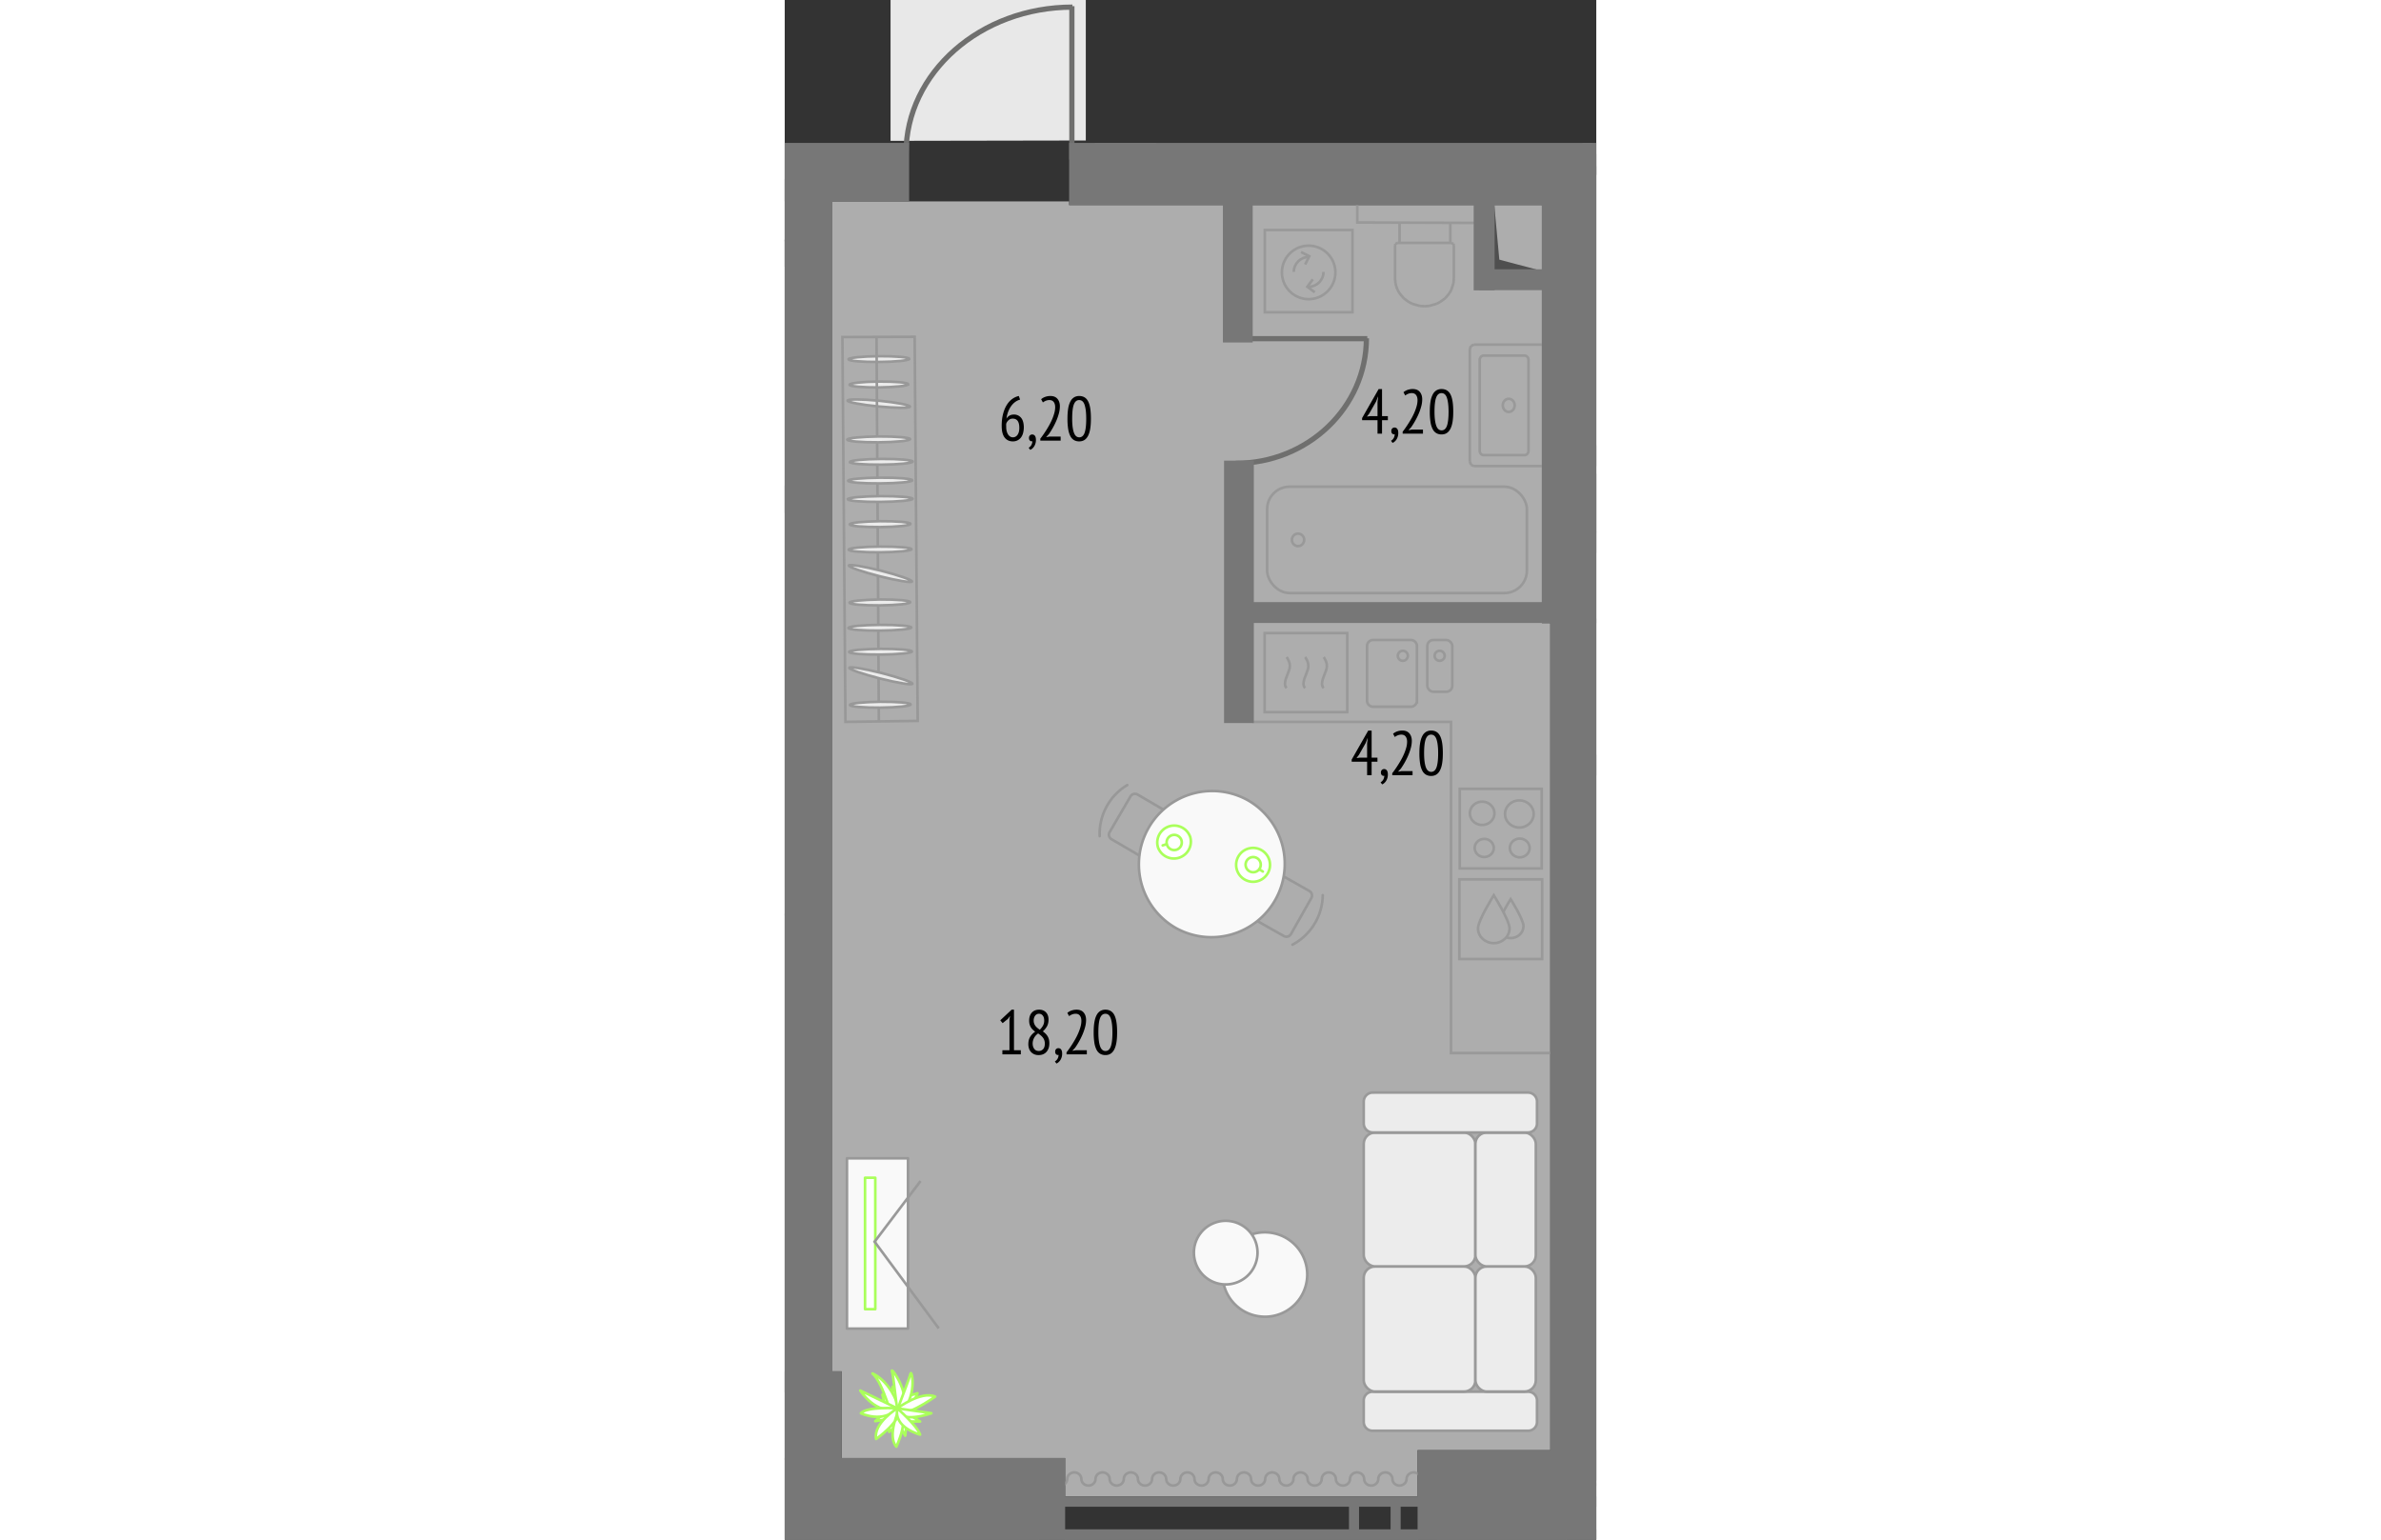 <svg version="1.1" xmlns="http://www.w3.org/2000/svg" xmlns:xlink="http://www.w3.org/1999/xlink" viewBox="651.81 225.714 77.664 147.341" width="883" height="571"><rect x="651.81" y="225.714" width="77.664" height="147.341" fill="#333333" stroke="none"/><path fill="none" d="M651.81 373.055V239.393h10.128v-13.679h18.685v13.679h48.851v133.662H651.81z"></path><path fill="#ffffff" d="M657.264 365.245v-8.302h-.89V244.987h22.654v.354h45.24v40.005h.803v79.142h-12.697v4.426h-33.729v-3.669h-21.381z" fill-opacity=".6"></path><clipPath id="a"><path fill="none" d="M651.81 373.055V239.393h10.128v-13.679h18.685v13.679h48.851v133.662H651.81z"></path></clipPath><g clip-path="url(#a)"><defs><clipPath></clipPath><clipPath></clipPath><clipPath></clipPath><clipPath></clipPath><clipPath></clipPath></defs><g data-name="Layer 3"><g data-name="Layer 1"><path fill="#e8e8e8" d="M693.12 150.707h-7.299v-19.908h-73.643v35.17H579.57v-36.497h-48.134v-7.631H378.944v5.308h-58.092v36.166h-64.574v-20.898h-93.675v70.707l1 3.408v23.532l518.156-.907v-31.275h11.361v-57.175z"></path><path fill="#777" d="M726.611 368.913h38.157v.99h-38.157zm0 3.151h38.157v.991h-38.157zm-50.515-3.151h38.156v.99h-38.156zm0 3.151h38.156v.991h-38.156z"></path><path fill="#777" d="M705.807 369.657h.963v2.824h-.963zm3.982.052h.963v2.823h-.963z"></path><path fill="none" stroke="#999" stroke-miterlimit="10" stroke-width=".25" d="m719.068 247.05-12.468-.046v-2.334m8.996 8.795-.18.314m.391-.973-.211.66m-.181.314-.394.472m.821-1.868-.035.423m.035-3.633v3.21m-.035-3.324.035.114m-.222-.211.186.097m-.191-.1.004.003m-1.101 5.658-.335.17m.839-.539-.504.37m-.335.169-.703.197m0 .001-.45.034m2.585-6.063h-5.1m2.515 6.063-.45-.034m0 0-.703-.197m0-.001-.335-.17m0-.001-.504-.368m.001 0-.392-.473m0 .001-.183-.315m0 0-.122-.311m0-.001-.087-.347m.001 0-.038-.423m0 .001v-3.21m0 0 .035-.114m.001 0 .187-.097m0 0 .007-.003m0 0h.068m4.99-1.95v1.93m-4.859-1.93v1.93"></path><rect x="697.976" y="272.29" width="24.856" height="10.175" rx="2.146" ry="2.146" fill="none" stroke="#999" stroke-miterlimit="10" stroke-width=".25"></rect><path d="M700.348 277.378c0-.33.262-.597.586-.597.323 0 .586.267.586.597s-.263.597-.586.597a.591.591 0 0 1-.586-.597Zm17.025-18.262v10.779m0 0 .11.295m0 0 .266.122m.001 0h6.747m0 0 .269-.122m0 0 .111-.295m0-10.779-.111-.295m0 0-.269-.122m0 .001h-6.747m0 0-.266.121m-.001 0-.11.295m.944 1.047v8.686m.377.419h3.915m.377-.42v-8.686m-.377-.419h-3.915m0 9.525c-.207 0-.377-.188-.377-.42m4.669 0c0 .232-.17.42-.377.42m0-9.525c.207 0 .377.188.377.42m-4.669 0c0-.232.17-.42.377-.42m2.401 4.136c-.312 0-.567.282-.567.627 0 .348.255.627.567.627.315 0 .567-.28.567-.627 0-.345-.252-.627-.567-.627m-24.553 30.918h19.03v31.687h11.636" fill="none" stroke="#999" stroke-miterlimit="10" stroke-width=".25"></path><path fill="none" stroke="#999" stroke-miterlimit="10" stroke-width=".25" d="M716.41 301.201h7.845v7.622h-7.845z"></path><path d="M722.15 305.965c-.522 0-.946.402-.946.897s.424.896.946.896.945-.401.945-.896-.423-.897-.945-.897m-.04-3.655c-.756 0-1.37.582-1.37 1.298 0 .717.614 1.297 1.37 1.297.756 0 1.37-.58 1.37-1.297 0-.716-.614-1.298-1.37-1.298m-3.359 3.685c-.504 0-.913.388-.913.866s.41.866.913.866c.504 0 .913-.388.913-.866s-.409-.866-.913-.866m-.199-3.563c-.648 0-1.174.5-1.174 1.112 0 .616.526 1.113 1.174 1.113.648 0 1.174-.497 1.174-1.113 0-.613-.526-1.112-1.174-1.112m-10.436-15.473h3.615c.319 0 .578.259.578.578v5.232a.577.577 0 0 1-.577.577h-3.616a.577.577 0 0 1-.577-.577v-5.233c0-.319.258-.577.577-.577Z" fill="none" stroke="#999" stroke-miterlimit="10" stroke-width=".25"></path><rect x="713.304" y="286.959" width="2.393" height="4.954" rx=".577" ry=".577" fill="none" stroke="#999" stroke-miterlimit="10" stroke-width=".25"></rect><path d="M711.438 288.493a.478.478 0 1 0-.955.002.478.478 0 0 0 .955-.002Zm3.525 0a.478.478 0 1 0-.955.002.478.478 0 0 0 .955-.002Zm-17.208-40.77h8.388v7.876h-8.388z" fill="none" stroke="#999" stroke-miterlimit="10" stroke-width=".25"></path><path d="M704.506 251.733a2.558 2.558 0 1 1-5.115 0 2.558 2.558 0 0 1 5.115 0Z" fill="none" stroke="#999" stroke-miterlimit="10" stroke-width=".25"></path><path d="M700.527 251.733c0-.785.637-1.422 1.422-1.422m1.421 1.422c0 .785-.636 1.422-1.421 1.422" fill="none" stroke="#999" stroke-miterlimit="10" stroke-width=".25"></path><path fill="none" stroke="#999" stroke-miterlimit="10" stroke-width=".25" d="m701.218 249.835.792.397-.397.792m.92 2.658-.712-.527.527-.712m14.024 57.423h7.922v7.622h-7.922z"></path><path d="M721.173 314.559c0 .779-.676 1.41-1.509 1.41s-1.509-.631-1.509-1.41 1.51-3.173 1.51-3.173 1.508 2.394 1.508 3.173Z" fill="none" stroke="#999" stroke-miterlimit="10" stroke-width=".25"></path><path d="M720.578 312.98c.334-.634.704-1.221.704-1.221s1.227 1.947 1.227 2.58c0 .634-.549 1.148-1.227 1.148-.148 0-.29-.025-.422-.07m-23.121-29.121h7.9v7.564h-7.9z" fill="none" stroke="#999" stroke-miterlimit="10" stroke-width=".25"></path><path d="M699.837 288.596s.41.507.291 1.066c-.119.56-.728 1.443-.29 1.898m1.772-2.964s.41.507.291 1.066c-.119.56-.728 1.443-.29 1.898m1.772-2.964s.41.507.291 1.066c-.119.56-.728 1.443-.29 1.898" fill="none" stroke="#999" stroke-miterlimit="10" stroke-width=".25"></path><path d="M729.164 367.845c.374 0 .676-.282.676-.63 0-.347.303-.63.677-.63.373 0 .676.283.676.63 0 .348.303.63.677.63.373 0 .676-.282.676-.63 0-.347.303-.63.676-.63.374 0 .677.283.677.63 0 .348.302.63.676.63.374 0 .676-.282.676-.63 0-.347.303-.63.677-.63.373 0 .676.283.676.63 0 .348.303.63.677.63.373 0 .676-.282.676-.63 0-.347.303-.63.676-.63.374 0 .677.283.677.63 0 .348.303.63.676.63.374 0 .676-.282.676-.63 0-.347.303-.63.677-.63.373 0 .676.283.676.63 0 .348.303.63.677.63.373 0 .676-.282.676-.63 0-.347.303-.63.676-.63.374 0 .677.283.677.63 0 .348.303.63.676.63.374 0 .677-.282.677-.63 0-.347.302-.63.676-.63.373 0 .676.283.676.63 0 .348.303.63.677.63.373 0 .676-.282.676-.63 0-.347.303-.63.676-.63.374 0 .677.283.677.63 0 .348.303.63.676.63.374 0 .677-.282.677-.63 0-.347.302-.63.676-.63.374 0 .676.283.676.63 0 .348.303.63.677.63.373 0 .676-.282.676-.63 0-.347.303-.63.677-.63.373 0 .676.283.676.63 0 .348.303.63.676.63.374 0 .677-.282.677-.63 0-.347.302-.63.676-.63.374 0 .676.283.676.63 0 .348.303.63.677.63.373 0 .676-.282.676-.63 0-.347.303-.63.677-.63.373 0 .676.283.676.63 0 .348.303.63.676.63.374 0 .677-.282.677-.63 0-.347.302-.63.676-.63s.676.283.676.63m-85.494.664c.374 0 .676-.282.676-.63 0-.347.303-.63.677-.63.373 0 .676.283.676.63 0 .348.303.63.677.63.373 0 .676-.282.676-.63 0-.347.303-.63.676-.63.374 0 .677.283.677.63 0 .348.303.63.676.63.374 0 .676-.282.676-.63 0-.347.303-.63.677-.63.373 0 .676.283.676.63 0 .348.303.63.677.63.373 0 .676-.282.676-.63 0-.347.303-.63.676-.63.374 0 .677.283.677.63 0 .348.303.63.676.63.374 0 .677-.282.677-.63 0-.347.302-.63.676-.63.373 0 .676.283.676.63 0 .348.303.63.677.63.373 0 .676-.282.676-.63 0-.347.303-.63.676-.63.374 0 .677.283.677.63 0 .348.303.63.676.63.374 0 .677-.282.677-.63 0-.347.302-.63.676-.63.373 0 .676.283.676.63 0 .348.303.63.677.63.373 0 .676-.282.676-.63 0-.347.303-.63.677-.63.373 0 .676.283.676.63 0 .348.303.63.676.63.374 0 .677-.282.677-.63 0-.347.302-.63.676-.63.374 0 .676.283.676.63 0 .348.303.63.677.63.373 0 .676-.282.676-.63 0-.347.303-.63.677-.63.373 0 .676.283.676.63 0 .348.303.63.676.63.374 0 .677-.282.677-.63 0-.347.302-.63.676-.63.374 0 .676.283.676.63 0 .348.303.63.677.63.373 0 .676-.282.676-.63 0-.347.303-.63.677-.63.373 0 .676.283.676.63 0 .348.303.63.676.63.374 0 .677-.282.677-.63 0-.347.303-.63.676-.63.374 0 .676.283.676.63" fill="none" stroke="#989898" stroke-linecap="round" stroke-linejoin="round" stroke-width=".25"></path><path d="m662.103 359.26.039-.845.696 1.248s-.51.565-.565.587c-.056.022-.17-.99-.17-.99" fill="#fff"></path><path d="m662.103 359.26.039-.845.696 1.248s-.51.565-.565.587c-.056.022-.17-.99-.17-.99Z" fill="none" stroke="#aaff5b" stroke-linecap="round" stroke-linejoin="round" stroke-width=".25"></path><path d="m661.392 360.2-.233-1.024.883.806s-.348.58-.65.218" fill="#fff"></path><path d="m661.392 360.2-.233-1.024.883.806s-.348.58-.65.218Z" fill="none" stroke="#aaff5b" stroke-linecap="round" stroke-linejoin="round" stroke-width=".25"></path><path d="M662.191 361.748s-.929-3.663-1.98-4.597c0 0 2.145.815 2.751 4.33 0 0-.028.723-.77.267" fill="#fff"></path><path d="M662.191 361.748s-.929-3.663-1.98-4.597c0 0 2.145.815 2.751 4.33 0 0-.028.723-.77.267Z" fill="none" stroke="#aaff5b" stroke-linecap="round" stroke-linejoin="round" stroke-width=".25"></path><path fill="#fff" d="m664.172 359.842.34-.8-.832.256-.216.51.708.034z"></path><path fill="none" stroke="#aaff5b" stroke-linecap="round" stroke-linejoin="round" stroke-width=".25" d="m664.172 359.842.34-.8-.832.256-.216.51.708.034z"></path><path d="m661.304 361.577-.833.138 1.074-.941s.66.379.693.429c.033.05-.934.374-.934.374" fill="#fff"></path><path d="m661.304 361.577-.833.138 1.074-.941s.66.379.693.429c.033.05-.934.374-.934.374Z" fill="none" stroke="#aaff5b" stroke-linecap="round" stroke-linejoin="round" stroke-width=".25"></path><path fill="#fff" d="M661.807 361.864v.87l.665-.561v-.556l-.665.247z"></path><path fill="none" stroke="#aaff5b" stroke-linecap="round" stroke-linejoin="round" stroke-width=".25" d="M661.807 361.864v.87l.665-.561v-.556l-.665.247z"></path><path d="m664.051 361.303.718.445h-1.429s-.246-.72-.237-.78c.007-.06.948.335.948.335" fill="#fff"></path><path d="m664.051 361.303.718.445h-1.429s-.246-.72-.237-.78c.007-.06.948.335.948.335Z" fill="none" stroke="#aaff5b" stroke-linecap="round" stroke-linejoin="round" stroke-width=".25"></path><path d="m663.445 362.059-.104 1.045-.581-1.045s.514-.44.685 0" fill="#fff"></path><path d="m663.445 362.059-.104 1.045-.581-1.045s.514-.44.685 0Z" fill="none" stroke="#aaff5b" stroke-linecap="round" stroke-linejoin="round" stroke-width=".25"></path><path d="M662.072 356.913c-.107-.42 2.028 2.422.956 4.334-.498.888-.649-3.133-.956-4.334" fill="#fff"></path><path d="M662.072 356.913c-.107-.42 2.028 2.422.956 4.334-.498.888-.649-3.133-.956-4.334Z" fill="none" stroke="#aaff5b" stroke-linecap="round" stroke-linejoin="round" stroke-width=".25"></path><path d="M663.858 357.152c.104-.39.743 2.335-1.162 4.022-.762.674.842-2.824 1.162-4.022" fill="#fff"></path><path d="M663.858 357.152c.104-.39.743 2.335-1.162 4.022-.762.674.842-2.824 1.162-4.022Z" fill="none" stroke="#aaff5b" stroke-linecap="round" stroke-linejoin="round" stroke-width=".25"></path><path d="m662.589 360.487-3.548-1.701s1.552 2.427 3.548 1.7" fill="#fff"></path><path d="m662.589 360.487-3.548-1.701s1.552 2.427 3.548 1.7Z" fill="none" stroke="#aaff5b" stroke-linecap="round" stroke-linejoin="round" stroke-width=".25"></path><path d="M662.589 360.487c.186 1.353 3.617-1.122 3.617-1.122-1.346-.584-3.617 1.122-3.617 1.122" fill="#fff"></path><path d="M662.589 360.487h0c.186 1.353 3.617-1.122 3.617-1.122-1.346-.584-3.617 1.122-3.617 1.122Z" fill="none" stroke="#aaff5b" stroke-linecap="round" stroke-linejoin="round" stroke-width=".25"></path><path d="M662.589 360.487s-2.89-.197-3.489.469c0 0 2.117 1.024 3.489-.47" fill="#fff"></path><path d="M662.589 360.487s-2.89-.197-3.489.469c0 0 2.117 1.024 3.489-.47Z" fill="none" stroke="#aaff5b" stroke-linecap="round" stroke-linejoin="round" stroke-width=".25"></path><path d="M662.589 360.487s-2.328 1.404-2.035 2.935c0 0 2.397-1.674 2.21-2.857 0 0-1.201 2.532-.273 3.588 0 0 1.435-2.943.098-3.666" fill="#fff"></path><path d="M662.589 360.487s-2.328 1.404-2.035 2.935c0 0 2.397-1.674 2.21-2.857 0 0-1.201 2.532-.273 3.588 0 0 1.435-2.943.098-3.666Z" fill="none" stroke="#aaff5b" stroke-linecap="round" stroke-linejoin="round" stroke-width=".25"></path><path d="m662.589 360.487 3.254.47s-3.12 1.113-3.254-.47" fill="#fff"></path><path d="m662.589 360.487 3.254.47s-3.12 1.113-3.254-.47Z" fill="none" stroke="#aaff5b" stroke-linecap="round" stroke-linejoin="round" stroke-width=".25"></path><path d="M662.589 360.496s1.852 1.614 2.18 2.504c0 0-2.567-.646-2.18-2.504" fill="#fff"></path><path d="M662.589 360.496s1.852 1.614 2.18 2.504c0 0-2.567-.646-2.18-2.504Z" fill="none" stroke="#aaff5b" stroke-linecap="round" stroke-linejoin="round" stroke-width=".25"></path><path fill="none" stroke="#989898" stroke-miterlimit="10" stroke-width=".25" d="M727.123 238.238h-38.588l-.078-6.596h38.588l.078 6.596z"></path><path d="M694.829 237.963c-.145 0-.271-1.28-.282-2.863-.012-1.574.094-2.857.242-2.858.138-.001.27 1.27.283 2.854.01 1.584-.095 2.866-.243 2.867" fill="#ececec"></path><path d="M694.829 237.963c-.145 0-.271-1.28-.282-2.863-.012-1.574.094-2.857.242-2.858.138-.001.27 1.27.283 2.854.01 1.584-.095 2.866-.243 2.867Z" fill="none" stroke="#989898" stroke-miterlimit="10" stroke-width=".25"></path><path d="M697.132 237.794c-.148 0-.271-1.194-.294-2.674-.009-1.488.097-2.685.245-2.686.148-.001.282 1.194.294 2.683.01 1.48-.097 2.676-.245 2.677" fill="#ececec"></path><path d="M697.132 237.794c-.148 0-.271-1.194-.294-2.674-.009-1.488.097-2.685.245-2.686.148-.001.282 1.194.294 2.683.01 1.48-.097 2.676-.245 2.677Z" fill="none" stroke="#989898" stroke-miterlimit="10" stroke-width=".25"></path><path d="M699.448 237.89c-.148.002-.274-1.246-.283-2.767-.011-1.531.095-2.78.243-2.781.137-.001.27 1.247.282 2.777.012 1.524-.097 2.77-.242 2.772" fill="#ececec"></path><path d="M699.448 237.89c-.148.002-.274-1.246-.283-2.767-.011-1.531.095-2.78.243-2.781.137-.001.27 1.247.282 2.777.012 1.524-.097 2.77-.242 2.772Z" fill="none" stroke="#989898" stroke-miterlimit="10" stroke-width=".25"></path><path d="M704.303 237.815c-.148 0-.27-1.194-.294-2.674-.009-1.488.097-2.685.245-2.686.148-.001.282 1.194.294 2.683.01 1.48-.097 2.676-.245 2.677" fill="#ececec"></path><path d="M704.303 237.815c-.148 0-.27-1.194-.294-2.674-.009-1.488.097-2.685.245-2.686.148-.001.282 1.194.294 2.683.01 1.48-.097 2.676-.245 2.677Z" fill="none" stroke="#989898" stroke-miterlimit="10" stroke-width=".25"></path><path d="M706.619 237.911c-.148.001-.274-1.247-.283-2.768-.011-1.53.095-2.78.243-2.78.137-.002.27 1.246.282 2.776.012 1.524-.097 2.771-.242 2.772" fill="#ececec"></path><path d="M706.619 237.911c-.148.001-.274-1.247-.283-2.768-.011-1.53.095-2.78.243-2.78.137-.002.27 1.246.282 2.776.012 1.524-.097 2.771-.242 2.772Z" fill="none" stroke="#989898" stroke-miterlimit="10" stroke-width=".25"></path><path d="M700.9 237.873c-.138-.026.072-1.3.472-2.833.411-1.543.854-2.767.991-2.741.138.033-.076 1.299-.473 2.833-.41 1.54-.853 2.765-.99 2.74" fill="#ececec"></path><path d="M700.9 237.873c-.138-.026.072-1.3.472-2.833.411-1.543.854-2.767.991-2.741.138.033-.076 1.299-.473 2.833-.41 1.54-.853 2.765-.99 2.74Z" fill="none" stroke="#989898" stroke-miterlimit="10" stroke-width=".25"></path><path d="M708.816 237.853c-.148.001-.274-1.247-.283-2.768-.01-1.53.095-2.78.243-2.78.137-.002.271 1.246.282 2.776.012 1.524-.097 2.771-.242 2.772" fill="#ececec"></path><path d="M708.816 237.853c-.148.001-.274-1.247-.283-2.768-.01-1.53.095-2.78.243-2.78.137-.002.271 1.246.282 2.776.012 1.524-.097 2.771-.242 2.772Z" fill="none" stroke="#989898" stroke-miterlimit="10" stroke-width=".25"></path><path d="M713.672 237.777c-.148.001-.271-1.194-.294-2.674-.01-1.488.097-2.685.245-2.686.148 0 .282 1.194.294 2.683.009 1.48-.097 2.676-.245 2.677" fill="#ececec"></path><path d="M713.672 237.777c-.148.001-.271-1.194-.294-2.674-.01-1.488.097-2.685.245-2.686.148 0 .282 1.194.294 2.683.009 1.48-.097 2.676-.245 2.677Z" fill="none" stroke="#989898" stroke-miterlimit="10" stroke-width=".25"></path><path d="M715.987 237.874c-.148.001-.274-1.247-.283-2.768-.01-1.53.095-2.78.243-2.78.137-.002.271 1.246.282 2.776.012 1.524-.097 2.771-.242 2.772" fill="#ececec"></path><path d="M715.987 237.874c-.148.001-.274-1.247-.283-2.768-.01-1.53.095-2.78.243-2.78.137-.002.271 1.246.282 2.776.012 1.524-.097 2.771-.242 2.772Z" fill="none" stroke="#989898" stroke-miterlimit="10" stroke-width=".25"></path><path d="M725.62 237.708c-.148.001-.274-1.247-.283-2.768-.01-1.53.095-2.78.243-2.78.137-.002.271 1.246.282 2.776.012 1.524-.097 2.771-.242 2.772" fill="#ececec"></path><path d="M725.62 237.708c-.148.001-.274-1.247-.283-2.768-.01-1.53.095-2.78.243-2.78.137-.002.271 1.246.282 2.776.012 1.524-.097 2.771-.242 2.772Z" fill="none" stroke="#989898" stroke-miterlimit="10" stroke-width=".25"></path><path d="M710.268 237.836c-.137-.026.073-1.3.473-2.833.41-1.543.854-2.767.99-2.741.139.033-.075 1.299-.472 2.833-.411 1.54-.853 2.765-.991 2.74" fill="#ececec"></path><path d="M710.268 237.836c-.137-.026.073-1.3.473-2.833.41-1.543.854-2.767.99-2.741.139.033-.075 1.299-.472 2.833-.411 1.54-.853 2.765-.991 2.74Z" fill="none" stroke="#989898" stroke-miterlimit="10" stroke-width=".25"></path><path d="M721.294 237.612c-.148 0-.271-1.194-.294-2.674-.01-1.488.097-2.685.245-2.686.148-.001.282 1.194.294 2.683.009 1.48-.097 2.676-.245 2.677" fill="#ececec"></path><path d="M721.294 237.612c-.148 0-.271-1.194-.294-2.674-.01-1.488.097-2.685.245-2.686.148-.001.282 1.194.294 2.683.009 1.48-.097 2.676-.245 2.677Z" fill="none" stroke="#989898" stroke-miterlimit="10" stroke-width=".25"></path><path d="M723.61 237.708c-.149.001-.275-1.247-.284-2.768-.01-1.53.095-2.78.243-2.78.137-.002.271 1.246.282 2.776.012 1.524-.097 2.771-.242 2.772" fill="#ececec"></path><path d="M723.61 237.708c-.149.001-.275-1.247-.284-2.768-.01-1.53.095-2.78.243-2.78.137-.002.271 1.246.282 2.776.012 1.524-.097 2.771-.242 2.772Z" fill="none" stroke="#989898" stroke-miterlimit="10" stroke-width=".25"></path><path d="M717.89 237.67c-.138-.026.072-1.3.472-2.833.411-1.543.854-2.767.991-2.741.138.033-.076 1.299-.473 2.833-.41 1.54-.853 2.765-.99 2.74" fill="#ececec"></path><path d="M717.89 237.67c-.138-.026.072-1.3.472-2.833.411-1.543.854-2.767.991-2.741.138.033-.076 1.299-.473 2.833-.41 1.54-.853 2.765-.99 2.74Z" fill="none" stroke="#989898" stroke-miterlimit="10" stroke-width=".25"></path><path d="M693.135 237.939c-.145 0-.27-1.271-.282-2.828-.012-1.566.094-2.83.242-2.831.148-.001.271 1.262.283 2.828.011 1.556-.095 2.83-.243 2.83" fill="#ececec"></path><path d="M693.135 237.939c-.145 0-.27-1.271-.282-2.828-.012-1.566.094-2.83.242-2.831.148-.001.271 1.262.283 2.828.011 1.556-.095 2.83-.243 2.83Z" fill="none" stroke="#989898" stroke-miterlimit="10" stroke-width=".25"></path><path d="M691.42 237.777c-.146 0-.272-1.236-.284-2.768-.009-1.531.097-2.771.243-2.772.137.001.273 1.238.282 2.768.012 1.533-.094 2.771-.241 2.772" fill="#ececec"></path><path d="M691.42 237.777c-.146 0-.272-1.236-.284-2.768-.009-1.531.097-2.771.243-2.772.137.001.273 1.238.282 2.768.012 1.533-.094 2.771-.241 2.772Z" fill="none" stroke="#989898" stroke-miterlimit="10" stroke-width=".25"></path><path d="M689.37 238.013c-.146.001-.272-1.236-.292-2.768-.012-1.53.105-2.778.243-2.779.145 0 .281 1.245.293 2.777.01 1.522-.097 2.77-.245 2.77" fill="#ececec"></path><path d="M689.37 238.013c-.146.001-.272-1.236-.292-2.768-.012-1.53.105-2.778.243-2.779.145 0 .281 1.245.293 2.777.01 1.522-.097 2.77-.245 2.77Z" fill="none" stroke="#989898" stroke-miterlimit="10" stroke-width=".25"></path><path fill="#ececec" d="m688.412 235.138 38.64-.088"></path><path fill="none" stroke="#989898" stroke-miterlimit="10" stroke-width=".25" d="m688.412 235.138 38.64-.088"></path><path fill="#f9f9f9" d="M657.767 336.56h5.843v16.297h-5.843z"></path><path fill="none" stroke="#989898" stroke-linecap="round" stroke-linejoin="round" stroke-width=".25" d="M657.767 336.56h5.843v16.297h-5.843z"></path><path fill="#fff" d="M659.496 338.421h.982v12.575h-.982z"></path><path fill="none" stroke="#aaff5b" stroke-linecap="round" stroke-linejoin="round" stroke-width=".25" d="M659.496 338.421h.982v12.575h-.982z"></path><path fill="none" stroke="#999" stroke-miterlimit="10" stroke-width=".25" d="m664.808 338.736-4.396 5.806 6.138 8.295"></path><path d="M697.374 351.37a3.871 3.871 0 1 1 1.093-7.665 3.871 3.871 0 0 1-1.093 7.665" fill="#f9f9f9"></path><path d="M697.272 351.69a4.038 4.038 0 1 1 1.14-7.993 4.038 4.038 0 0 1-1.14 7.994" fill="#f9f9f9"></path><path d="M697.272 351.69a4.038 4.038 0 1 1 1.14-7.993 4.038 4.038 0 0 1-1.14 7.994Z" fill="none" stroke="#999" stroke-miterlimit="10" stroke-width=".25"></path><path d="M693.582 348.6a3.044 3.044 0 1 1 .86-6.028 3.044 3.044 0 0 1-.86 6.028" fill="#f9f9f9"></path><path d="M693.582 348.6a3.044 3.044 0 1 1 .86-6.028 3.044 3.044 0 0 1-.86 6.028Z" fill="none" stroke="#999" stroke-miterlimit="10" stroke-width=".25"></path><path fill="#f9f9f9" d="m642.017 303.62-22.728-.01v9.622h36.355"></path><path fill="none" stroke="#999" stroke-miterlimit="10" stroke-width=".25" d="m642.017 303.62-22.728-.01v9.622h36.355"></path><path d="m696.452 312.95 1.95-3.444a.498.498 0 0 1 .679-.188l2.935 1.661a.498.498 0 0 1 .187.678l-1.95 3.446a.497.497 0 0 1-.677.187l-2.936-1.661a.498.498 0 0 1-.188-.679Zm6.844-1.571a5.413 5.413 0 0 1-.725 2.64 5.414 5.414 0 0 1-2.172 2.099m-15.502-14.188-1.994 3.415a.497.497 0 0 0 .179.68l2.912 1.702a.497.497 0 0 0 .68-.18l1.995-3.413a.501.501 0 0 0-.177-.685l-2.912-1.7a.501.501 0 0 0-.683.182Zm-.307-1.088a5.418 5.418 0 0 0-1.918 1.955 5.415 5.415 0 0 0-.72 2.932" fill="none" stroke="#989898" stroke-linecap="round" stroke-linejoin="round" stroke-width=".25"></path><path d="M689.182 314.488a7.018 7.018 0 0 1 6.915-12.213 7.01 7.01 0 0 1 2.652 9.566 7.01 7.01 0 0 1-9.567 2.647" fill="#f9f9f9"></path><path d="M689.182 314.488a7.018 7.018 0 0 1 6.915-12.213 7.01 7.01 0 0 1 2.652 9.566 7.01 7.01 0 0 1-9.567 2.647Z" fill="none" stroke="#989898" stroke-linecap="round" stroke-linejoin="round" stroke-width=".25"></path><path d="M695.247 307.634a1.62 1.62 0 1 1 2.76 1.697 1.62 1.62 0 0 1-2.76-1.697" fill="#fff"></path><path d="M695.247 307.634a1.62 1.62 0 1 1 2.76 1.697 1.62 1.62 0 0 1-2.76-1.697Z" fill="none" stroke="#aaff5b" stroke-linecap="round" stroke-linejoin="round" stroke-width=".25"></path><path d="M696.009 308.102a.725.725 0 1 1 1.235.758.725.725 0 0 1-1.235-.758" fill="#fff"></path><path d="M696.009 308.102a.725.725 0 1 1 1.235.758.725.725 0 0 1-1.235-.758Z" fill="none" stroke="#aaff5b" stroke-linecap="round" stroke-linejoin="round" stroke-width=".25"></path><path fill="#fff" d="m697.23 308.911.337.207"></path><path fill="none" stroke="#aaff5b" stroke-linecap="round" stroke-linejoin="round" stroke-width=".25" d="m697.23 308.911.337.207"></path><path d="M690.62 305.829a1.621 1.621 0 0 1-3.086.983 1.62 1.62 0 0 1 3.087-.983" fill="#fff"></path><path d="M690.62 305.829a1.621 1.621 0 0 1-3.086.983 1.62 1.62 0 0 1 3.087-.983Z" fill="none" stroke="#aaff5b" stroke-linecap="round" stroke-linejoin="round" stroke-width=".25"></path><path d="M689.769 306.1a.726.726 0 1 1-1.383.441.726.726 0 0 1 1.383-.441" fill="#fff"></path><path d="M689.769 306.1a.726.726 0 1 1-1.383.441.726.726 0 0 1 1.383-.441Z" fill="none" stroke="#aaff5b" stroke-linecap="round" stroke-linejoin="round" stroke-width=".25"></path><path fill="#fff" d="m688.358 306.496-.377.12"></path><path fill="none" stroke="#aaff5b" stroke-linecap="round" stroke-linejoin="round" stroke-width=".25" d="m688.358 306.496-.377.12"></path><path fill="none" stroke="#989898" stroke-miterlimit="10" stroke-width=".25" d="m664.245 257.946.29 36.755-6.913.094-.29-36.826 6.913-.023z"></path><path d="M663.793 264.627c-.013.152-1.361.143-3.013-.017-1.644-.159-2.972-.41-2.96-.565.013-.143 1.353-.144 3.006.017 1.652.16 2.98.41 2.967.565" fill="#ececec"></path><path d="M663.793 264.627c-.013.152-1.361.143-3.013-.017-1.644-.159-2.972-.41-2.96-.565.013-.143 1.353-.144 3.006.017 1.652.16 2.98.41 2.967.565Z" fill="none" stroke="#989898" stroke-miterlimit="10" stroke-width=".25"></path><path d="M663.628 262.483c0 .155-1.251.284-2.802.308-1.561.01-2.815-.102-2.816-.257-.001-.155 1.252-.295 2.812-.308 1.55-.01 2.805.102 2.806.257" fill="#ececec"></path><path d="M663.628 262.483c0 .155-1.251.284-2.802.308-1.561.01-2.815-.102-2.816-.257-.001-.155 1.252-.295 2.812-.308 1.55-.01 2.805.102 2.806.257Z" fill="none" stroke="#989898" stroke-miterlimit="10" stroke-width=".25"></path><path d="M663.729 260.055c.001.155-1.307.287-2.902.296-1.604.013-2.913-.098-2.914-.254-.001-.144 1.307-.284 2.911-.296 1.597-.013 2.904.102 2.905.254" fill="#ececec"></path><path d="M663.729 260.055c.001.155-1.307.287-2.902.296-1.604.013-2.913-.098-2.914-.254-.001-.144 1.307-.284 2.911-.296 1.597-.013 2.904.102 2.905.254Z" fill="none" stroke="#989898" stroke-miterlimit="10" stroke-width=".25"></path><path fill="#ececec" d="m660.819 294.773-.221-36.72"></path><path fill="none" stroke="#989898" stroke-miterlimit="10" stroke-width=".25" d="m660.819 294.773-.221-36.72"></path><path d="M657.85 273.49c-.002-.152 1.387-.283 3.105-.295 1.708-.012 3.1.1 3.1.254.001.143-1.379.282-3.096.295-1.718.012-3.109-.099-3.11-.254" fill="#ececec"></path><path d="M657.85 273.49c-.002-.152 1.387-.283 3.105-.295 1.708-.012 3.1.1 3.1.254.001.143-1.379.282-3.096.295-1.718.012-3.109-.099-3.11-.254Z" fill="none" stroke="#989898" stroke-miterlimit="10" stroke-width=".25"></path><path d="M658.032 275.897c0-.155 1.295-.283 2.9-.307 1.615-.01 2.913.1 2.914.256s-1.295.294-2.91.307c-1.605.01-2.903-.101-2.904-.256" fill="#ececec"></path><path d="M658.032 275.897c0-.155 1.295-.283 2.9-.307 1.615-.01 2.913.1 2.914.256s-1.295.294-2.91.307c-1.605.01-2.903-.101-2.904-.256Z" fill="none" stroke="#989898" stroke-miterlimit="10" stroke-width=".25"></path><path d="M657.928 278.316c-.001-.155 1.353-.286 3.003-.295 1.66-.013 3.016.098 3.017.253 0 .143-1.353.283-3.013.295-1.653.013-3.006-.101-3.007-.253" fill="#ececec"></path><path d="M657.928 278.316c-.001-.155 1.353-.286 3.003-.295 1.66-.013 3.016.098 3.017.253 0 .143-1.353.283-3.013.295-1.653.013-3.006-.101-3.007-.253Z" fill="none" stroke="#989898" stroke-miterlimit="10" stroke-width=".25"></path><path d="M658.01 283.389c0-.155 1.295-.283 2.9-.307 1.615-.01 2.913.101 2.914.256s-1.295.294-2.91.307c-1.605.01-2.903-.101-2.904-.256" fill="#ececec"></path><path d="M658.01 283.389c0-.155 1.295-.283 2.9-.307 1.615-.01 2.913.101 2.914.256s-1.295.294-2.91.307c-1.605.01-2.903-.101-2.904-.256Z" fill="none" stroke="#989898" stroke-miterlimit="10" stroke-width=".25"></path><path d="M657.905 285.808c0-.155 1.353-.286 3.003-.295 1.66-.013 3.016.098 3.017.253.001.143-1.353.283-3.013.295-1.653.013-3.006-.1-3.007-.253" fill="#ececec"></path><path d="M657.905 285.808c0-.155 1.353-.286 3.003-.295 1.66-.013 3.016.098 3.017.253.001.143-1.353.283-3.013.295-1.653.013-3.006-.1-3.007-.253Z" fill="none" stroke="#989898" stroke-miterlimit="10" stroke-width=".25"></path><path d="M657.947 279.833c.028-.143 1.409.077 3.073.494 1.674.43 3.002.892 2.974 1.035-.036.144-1.41-.08-3.073-.494-1.672-.43-3-.891-2.974-1.035" fill="#ececec"></path><path d="M657.947 279.833c.028-.143 1.409.077 3.073.494 1.674.43 3.002.892 2.974 1.035-.036.144-1.41-.08-3.073-.494-1.672-.43-3-.891-2.974-1.035Z" fill="none" stroke="#989898" stroke-miterlimit="10" stroke-width=".25"></path><path d="M657.968 288.104c-.001-.155 1.353-.286 3.003-.295 1.66-.013 3.016.098 3.017.253 0 .143-1.353.283-3.013.295-1.653.013-3.006-.101-3.007-.253" fill="#ececec"></path><path d="M657.968 288.104c-.001-.155 1.353-.286 3.003-.295 1.66-.013 3.016.098 3.017.253 0 .143-1.353.283-3.013.295-1.653.013-3.006-.101-3.007-.253Z" fill="none" stroke="#989898" stroke-miterlimit="10" stroke-width=".25"></path><path d="M658.05 293.177c0-.155 1.295-.283 2.9-.307 1.615-.01 2.913.101 2.914.256s-1.295.294-2.91.307c-1.605.01-2.903-.101-2.904-.256" fill="#ececec"></path><path d="M658.05 293.177c0-.155 1.295-.283 2.9-.307 1.615-.01 2.913.101 2.914.256s-1.295.294-2.91.307c-1.605.01-2.903-.101-2.904-.256Z" fill="none" stroke="#989898" stroke-miterlimit="10" stroke-width=".25"></path><path d="M657.987 289.62c.028-.142 1.41.078 3.073.495 1.674.43 3.002.892 2.974 1.035-.036.144-1.409-.08-3.073-.494-1.672-.43-3-.891-2.974-1.035" fill="#ececec"></path><path d="M657.987 289.62c.028-.142 1.41.078 3.073.495 1.674.43 3.002.892 2.974 1.035-.036.144-1.409-.08-3.073-.494-1.672-.43-3-.891-2.974-1.035Z" fill="none" stroke="#989898" stroke-miterlimit="10" stroke-width=".25"></path><path d="M657.875 271.72c0-.151 1.38-.282 3.068-.294 1.698-.012 3.07.099 3.071.253.001.155-1.369.283-3.067.295-1.689.013-3.07-.098-3.072-.253" fill="#ececec"></path><path d="M657.875 271.72c0-.151 1.38-.282 3.068-.294 1.698-.012 3.07.099 3.071.253.001.155-1.369.283-3.067.295-1.689.013-3.07-.098-3.072-.253Z" fill="none" stroke="#989898" stroke-miterlimit="10" stroke-width=".25"></path><path d="M658.05 269.928c0-.152 1.342-.283 3.004-.295 1.66-.01 3.006.101 3.007.253-.001.143-1.343.286-3.003.295-1.663.013-3.006-.098-3.007-.253" fill="#ececec"></path><path d="M658.05 269.928c0-.152 1.342-.283 3.004-.295 1.66-.01 3.006.101 3.007.253-.001.143-1.343.286-3.003.295-1.663.013-3.006-.098-3.007-.253Z" fill="none" stroke="#989898" stroke-miterlimit="10" stroke-width=".25"></path><path d="M657.795 267.786c-.001-.152 1.34-.283 3.003-.304 1.66-.012 3.013.11 3.014.253 0 .152-1.35.295-3.012.307-1.651.01-3.004-.1-3.005-.256" fill="#ececec"></path><path d="M657.795 267.786c-.001-.152 1.34-.283 3.003-.304 1.66-.012 3.013.11 3.014.253 0 .152-1.35.295-3.012.307-1.651.01-3.004-.1-3.005-.256Z" fill="none" stroke="#989898" stroke-miterlimit="10" stroke-width=".25"></path><path d="M708.058 358.898h14.904a.84.84 0 0 1 .84.84v2.053a.841.841 0 0 1-.84.841h-14.904a.84.84 0 0 1-.84-.84v-2.054a.84.84 0 0 1 .84-.84" fill="#ececec"></path><path d="M708.058 358.898h14.904a.84.84 0 0 1 .84.841v2.052a.841.841 0 0 1-.84.841h-14.904a.84.84 0 0 1-.84-.84v-2.054a.84.84 0 0 1 .84-.84Z" fill="none" stroke="#999" stroke-miterlimit="10" stroke-width=".25"></path><path d="M708.295 346.91h8.534c.594 0 1.077.483 1.077 1.078v9.816c0 .595-.483 1.077-1.077 1.077h-8.534a1.077 1.077 0 0 1-1.077-1.077v-9.816c0-.595.482-1.077 1.077-1.077" fill="#ececec"></path><rect x="707.218" y="346.911" width="10.688" height="11.97" rx="1.077" ry="1.077" fill="none" stroke="#999" stroke-miterlimit="10" stroke-width=".25"></rect><path d="M708.295 334.098h8.534c.594 0 1.077.482 1.077 1.077v10.653c0 .595-.483 1.077-1.077 1.077h-8.534a1.077 1.077 0 0 1-1.077-1.077v-10.653c0-.595.482-1.077 1.077-1.077" fill="#ececec"></path><rect x="707.218" y="334.098" width="10.688" height="12.807" rx="1.077" ry="1.077" fill="none" stroke="#999" stroke-miterlimit="10" stroke-width=".25"></rect><path d="M722.612 346.91h-3.63c-.595 0-1.077.483-1.077 1.078v9.816c0 .595.482 1.077 1.077 1.077h3.63c.595 0 1.077-.482 1.077-1.077v-9.816c0-.595-.482-1.077-1.077-1.077" fill="#ececec"></path><rect x="717.905" y="346.911" width="5.784" height="11.97" rx="1.077" ry="1.077" fill="none" stroke="#999" stroke-miterlimit="10" stroke-width=".25"></rect><path d="M722.612 334.098h-3.63c-.595 0-1.077.482-1.077 1.077v10.653c0 .595.482 1.077 1.077 1.077h3.63c.595 0 1.077-.482 1.077-1.077v-10.653c0-.595-.482-1.077-1.077-1.077" fill="#ececec"></path><rect x="717.905" y="334.098" width="5.784" height="12.807" rx="1.077" ry="1.077" fill="none" stroke="#999" stroke-miterlimit="10" stroke-width=".25"></rect><path d="M708.084 330.269h14.852c.479 0 .867.388.867.866v2.086a.867.867 0 0 1-.867.866h-14.852a.866.866 0 0 1-.866-.866v-2.086c0-.478.388-.866.866-.866" fill="#ececec"></path><path d="M708.084 330.269h14.852c.478 0 .867.388.867.867v2.085a.866.866 0 0 1-.866.866h-14.853a.866.866 0 0 1-.866-.866v-2.086c0-.478.388-.866.866-.866Z" fill="none" stroke="#999" stroke-miterlimit="10" stroke-width=".25"></path><path d="M707.56 258.125h-13.105m13.021-.041c0 6.611-5.603 11.97-12.514 11.97m-15.672-43.753v14.681m.054-14.586c-8.796 0-15.926 6.276-15.926 14.018" fill="none" stroke="#6f6f6e" stroke-linejoin="round" stroke-width=".5"></path><path fill="#4f4f4f" d="m653.188 248.836-7.261-.854-.546-3.93v4.613l7.807.17zm70.917 2.764-3.91-1.04-.546-5.929-.001 6.96 4.457.008zm9.7 25.097-3.91-1.04-.546-5.928v6.959l4.456.009z"></path><path fill="#777" d="M645.683 356.942h11.581v8.491h-11.581z"></path><path fill="#777" d="M647.839 365.245h30.806v7.81h-30.806zm64.535-.757h17.171v8.567h-17.171zm-33.346-125.095h50.087v5.948h-50.087zm-35.325 9.218h9.357v2.624h-9.357z"></path><path fill="#777" d="M681.465 223.905h5.898v17.642h-5.898zm12.277 17.579h2.851v17.005h-2.851zm34.396-11.281h2.851v12.26h-2.851zm-10.396 10.949h2.001v12.347h-2.001z"></path><path fill="#777" d="M718.253 251.48h9.831v2.001h-9.831zm6.387 16.839h9.831v2.001h-9.831zm3.153 8.295h11.592v2.001h-11.592zm-.664 21.317h11.592v2.001h-11.592zm-31.963-14.599h31.592v2.001h-31.592z"></path><path fill="#777" d="M725.071 284.904h4.404v82.498h-4.404zm3.634-44.456h34.332v2.001h-34.332z"></path><path fill="#777" d="M724.267 241.619h5.207v43.727h-5.207zm-30.414 28.174h2.851v25.114h-2.851zm-71.606 2.376h31.357v2.624h-31.357z"></path><path fill="#777" d="M651.71 242.845h4.664v116.134h-4.664z"></path><path fill="#777" d="M617.479 239.393h46.237v5.594h-46.237z"></path><path d="M672.64 326.22h.678v-2.933l.054-.356-.204.288-.504.407-.228-.27 1.092-1.02h.222v3.883h.654v.39h-1.764v-.39Zm2.484-.583c0-.268.055-.496.165-.684.11-.188.273-.358.489-.51a2.372 2.372 0 0 1-.225-.19 1.079 1.079 0 0 1-.306-.506 1.324 1.324 0 0 1-.045-.36c0-.324.085-.58.255-.768.17-.188.403-.283.699-.283.276 0 .495.086.657.256s.243.403.243.698c0 .229-.044.431-.131.607a1.79 1.79 0 0 1-.415.516c.084.06.165.126.24.198.076.072.143.153.2.243.06.09.104.191.136.306.032.114.048.245.048.393 0 .34-.091.612-.273.819s-.435.31-.759.31c-.156 0-.294-.027-.414-.079a.886.886 0 0 1-.498-.546 1.288 1.288 0 0 1-.066-.42Zm.936-1.026c-.184.136-.317.288-.4.456s-.122.336-.122.504c0 .204.05.375.15.512.1.14.246.208.438.208a.553.553 0 0 0 .405-.171c.114-.114.17-.295.17-.543a.905.905 0 0 0-.198-.585 1.433 1.433 0 0 0-.203-.204 3.176 3.176 0 0 0-.24-.177Zm.162-.354c.136-.136.24-.273.312-.41a.976.976 0 0 0 .108-.46c0-.22-.049-.386-.145-.495a.44.44 0 0 0-.341-.165.454.454 0 0 0-.386.191.716.716 0 0 0-.1.207.862.862 0 0 0-.036.25.846.846 0 0 0 .176.525c.055.07.118.134.189.192.07.058.144.113.223.165Zm1.47 2.094c0-.1.03-.18.087-.24a.302.302 0 0 1 .226-.09.31.31 0 0 1 .254.126c.066.084.1.216.1.395a1.12 1.12 0 0 1-.183.637.922.922 0 0 1-.177.197.697.697 0 0 1-.187.115l-.15-.204a.6.6 0 0 0 .147-.11.69.69 0 0 0 .183-.33.709.709 0 0 0 .024-.184.227.227 0 0 1-.221-.048c-.069-.056-.103-.144-.103-.264Zm3.03.258h-1.944v-.193c.076-.091.163-.208.26-.347a10.187 10.187 0 0 0 .619-.987c.101-.186.193-.375.273-.567a4.47 4.47 0 0 0 .195-.57 2.1 2.1 0 0 0 .075-.54c0-.204-.046-.368-.138-.492-.093-.124-.23-.186-.414-.186a.902.902 0 0 0-.339.065c-.11.045-.205.1-.285.163l-.168-.312a1.25 1.25 0 0 1 .399-.226c.154-.053.317-.08.489-.08.296 0 .521.091.675.274.154.182.231.422.231.719a2.6 2.6 0 0 1-.1.692 5.12 5.12 0 0 1-.251.713 7.119 7.119 0 0 1-.704 1.255l-.247.265v.018l.318-.054h1.056v.39Zm.654-2.099c0-.386.024-.716.072-.991.048-.276.12-.501.216-.675a.974.974 0 0 1 .354-.385.94.94 0 0 1 .48-.123c.192 0 .36.042.5.123a.92.92 0 0 1 .352.385c.092.174.16.399.204.675.044.275.066.605.066.99 0 .388-.024.719-.071.992-.05.275-.12.498-.217.673-.096.174-.213.302-.35.384s-.298.123-.477.123a.982.982 0 0 1-.508-.126.944.944 0 0 1-.35-.39 2.191 2.191 0 0 1-.205-.675 6.277 6.277 0 0 1-.066-.98Zm.45 0c0 .57.054 1.011.161 1.319.108.308.281.462.52.462.231 0 .399-.141.504-.423s.16-.735.16-1.359c0-.568-.052-1.008-.153-1.317-.101-.31-.276-.465-.523-.465-.23 0-.4.14-.508.42-.107.28-.161.734-.161 1.362Zm26.706-25.903h-.558v1.29h-.432v-1.29h-1.476v-.204l1.581-2.772h.327v2.586h.558v.39Zm-.99-1.734.06-.516h-.018l-.178.462-.652 1.146-.226.294.326-.042h.688v-1.344Zm1.32 2.767c0-.101.03-.182.087-.241a.302.302 0 0 1 .226-.09.31.31 0 0 1 .254.126c.066.084.099.216.099.396a1.12 1.12 0 0 1-.183.637.922.922 0 0 1-.176.197.697.697 0 0 1-.187.114l-.15-.204a.6.6 0 0 0 .147-.11.69.69 0 0 0 .183-.33.709.709 0 0 0 .024-.184.227.227 0 0 1-.221-.048c-.069-.056-.103-.144-.103-.264Zm3.03.257h-1.944v-.192c.076-.092.163-.208.26-.348a11.11 11.11 0 0 0 .619-.987c.101-.186.193-.375.273-.567a4.47 4.47 0 0 0 .195-.57 2.1 2.1 0 0 0 .075-.54c0-.204-.046-.368-.138-.492-.093-.124-.23-.186-.414-.186a.902.902 0 0 0-.339.066c-.11.044-.205.098-.285.162l-.168-.312a1.25 1.25 0 0 1 .399-.225c.154-.054.317-.082.489-.082.296 0 .521.092.675.275.154.183.231.422.231.719a2.6 2.6 0 0 1-.1.692 5.12 5.12 0 0 1-.252.713 6.797 6.797 0 0 1-.704 1.255l-.246.265v.018l.318-.054h1.056v.39Zm.654-2.1c0-.384.024-.715.072-.99.048-.276.12-.5.216-.675a.974.974 0 0 1 .354-.384.94.94 0 0 1 .48-.124c.192 0 .36.042.5.124.143.082.26.21.352.384.092.174.16.399.204.675.044.275.066.606.066.99 0 .388-.024.72-.072.993-.048.274-.12.498-.216.672-.096.174-.213.302-.35.384s-.298.123-.477.123a.982.982 0 0 1-.508-.126.944.944 0 0 1-.35-.39 2.191 2.191 0 0 1-.205-.675 6.277 6.277 0 0 1-.066-.98Zm.45 0c0 .572.054 1.012.16 1.32.11.308.282.462.521.462.23 0 .399-.141.504-.423s.16-.735.16-1.359c0-.568-.052-1.007-.153-1.317-.101-.31-.276-.465-.523-.465-.23 0-.4.14-.508.42-.107.28-.161.734-.161 1.362Zm-38.304-31.181c-.004.199-.028.382-.074.549s-.114.306-.204.422-.2.206-.33.27a.972.972 0 0 1-.439.097c-.335 0-.597-.122-.787-.367s-.284-.616-.284-1.116c0-.424.043-.802.129-1.134s.202-.618.35-.858c.147-.24.32-.433.52-.58.2-.145.412-.241.64-.29l.12.348a1.383 1.383 0 0 0-.489.24 1.784 1.784 0 0 0-.385.408c-.112.16-.203.34-.277.54-.074.2-.124.414-.152.643.052-.109.139-.203.26-.283s.27-.12.449-.12a.86.86 0 0 1 .688.306c.173.204.261.513.265.925Zm-.432.042c0-.588-.21-.883-.632-.883-.152 0-.282.049-.389.144s-.183.204-.227.325a1.02 1.02 0 0 0-.011.152c0 .05.002.098.006.142-.004.131.006.258.032.38.026.122.066.23.12.328a.686.686 0 0 0 .203.23.48.48 0 0 0 .29.087c.178 0 .324-.08.438-.24.114-.16.17-.381.17-.665Zm.924.965c0-.1.03-.18.087-.24a.302.302 0 0 1 .226-.09.31.31 0 0 1 .255.126c.065.084.098.216.098.396a1.12 1.12 0 0 1-.183.637.922.922 0 0 1-.176.197.697.697 0 0 1-.187.114l-.15-.204a.6.6 0 0 0 .147-.11.69.69 0 0 0 .183-.33.709.709 0 0 0 .024-.184.227.227 0 0 1-.221-.048c-.069-.055-.103-.143-.103-.263Zm3.031.258h-1.945v-.192a5.59 5.59 0 0 0 .261-.348c.099-.14.2-.293.307-.459.105-.166.21-.342.311-.528.102-.186.193-.375.274-.566a4.68 4.68 0 0 0 .194-.57c.05-.188.075-.369.075-.54 0-.205-.046-.369-.138-.493-.092-.124-.23-.186-.414-.186a.902.902 0 0 0-.339.066 1.18 1.18 0 0 0-.285.162l-.168-.311a1.25 1.25 0 0 1 .399-.226c.154-.054.317-.081.489-.081.296 0 .522.092.675.274.154.183.231.422.231.719a2.6 2.6 0 0 1-.1.692 5.12 5.12 0 0 1-.251.713 7.298 7.298 0 0 1-.704 1.255l-.246.266v.017l.317-.053h1.057v.39Zm.653-2.099c0-.385.024-.715.072-.99a2.17 2.17 0 0 1 .216-.675.974.974 0 0 1 .354-.385.94.94 0 0 1 .48-.123c.192 0 .36.042.5.123.144.082.26.21.352.385.092.174.16.398.205.674.044.276.065.606.065.99 0 .388-.023.72-.071.993-.05.274-.12.498-.217.673-.096.174-.213.302-.35.384s-.298.123-.477.123a.982.982 0 0 1-.508-.126.944.944 0 0 1-.35-.391c-.092-.176-.16-.4-.205-.675a6.277 6.277 0 0 1-.066-.98Zm.45 0c0 .571.054 1.011.161 1.319.109.309.281.462.52.462.231 0 .4-.14.505-.423s.159-.734.159-1.358c0-.569-.052-1.008-.153-1.318-.101-.31-.276-.465-.523-.465-.23 0-.4.14-.508.42-.107.28-.16.735-.16 1.363Zm30.21.143h-.558v1.29h-.432v-1.29h-1.476v-.204l1.581-2.771h.327v2.586h.558v.39Zm-.99-1.734.06-.516h-.018l-.178.462-.652 1.147-.226.294.326-.042h.688v-1.345Zm1.32 2.766c0-.1.03-.18.087-.24a.302.302 0 0 1 .226-.09.31.31 0 0 1 .254.126c.066.084.1.216.1.396a1.12 1.12 0 0 1-.183.637.922.922 0 0 1-.177.197.697.697 0 0 1-.187.114l-.15-.204a.6.6 0 0 0 .147-.11.69.69 0 0 0 .183-.33.709.709 0 0 0 .024-.184.227.227 0 0 1-.221-.048c-.069-.055-.103-.143-.103-.263Zm3.03.258h-1.944v-.192c.076-.092.163-.208.26-.348a10.725 10.725 0 0 0 .619-.987 5.99 5.99 0 0 0 .273-.566c.08-.193.145-.382.195-.57.05-.188.075-.369.075-.54 0-.205-.046-.369-.138-.493-.093-.124-.23-.186-.414-.186a.902.902 0 0 0-.339.066 1.18 1.18 0 0 0-.285.162l-.168-.312a1.25 1.25 0 0 1 .399-.225c.154-.054.317-.081.489-.081.296 0 .521.092.675.274.154.183.231.422.231.719a2.6 2.6 0 0 1-.1.692 5.12 5.12 0 0 1-.251.713 7.298 7.298 0 0 1-.704 1.255l-.247.266v.017l.318-.053h1.056v.39Zm.654-2.099c0-.385.024-.715.072-.99a2.16 2.16 0 0 1 .216-.675.974.974 0 0 1 .354-.385.94.94 0 0 1 .48-.123c.192 0 .36.042.5.123a.92.92 0 0 1 .352.385c.092.173.16.398.204.674.044.276.066.606.066.99 0 .388-.024.72-.071.993-.05.274-.12.498-.217.673-.096.174-.213.301-.35.384s-.298.123-.477.123a.982.982 0 0 1-.508-.126.944.944 0 0 1-.35-.391 2.191 2.191 0 0 1-.205-.675 6.277 6.277 0 0 1-.066-.98Zm.45 0c0 .571.054 1.011.161 1.319.108.309.281.462.52.462.231 0 .399-.14.504-.423s.16-.734.16-1.358c0-.569-.052-1.008-.153-1.318-.101-.31-.276-.465-.523-.465-.23 0-.4.14-.508.42-.107.28-.161.735-.161 1.363Z"></path></g></g></g></svg>